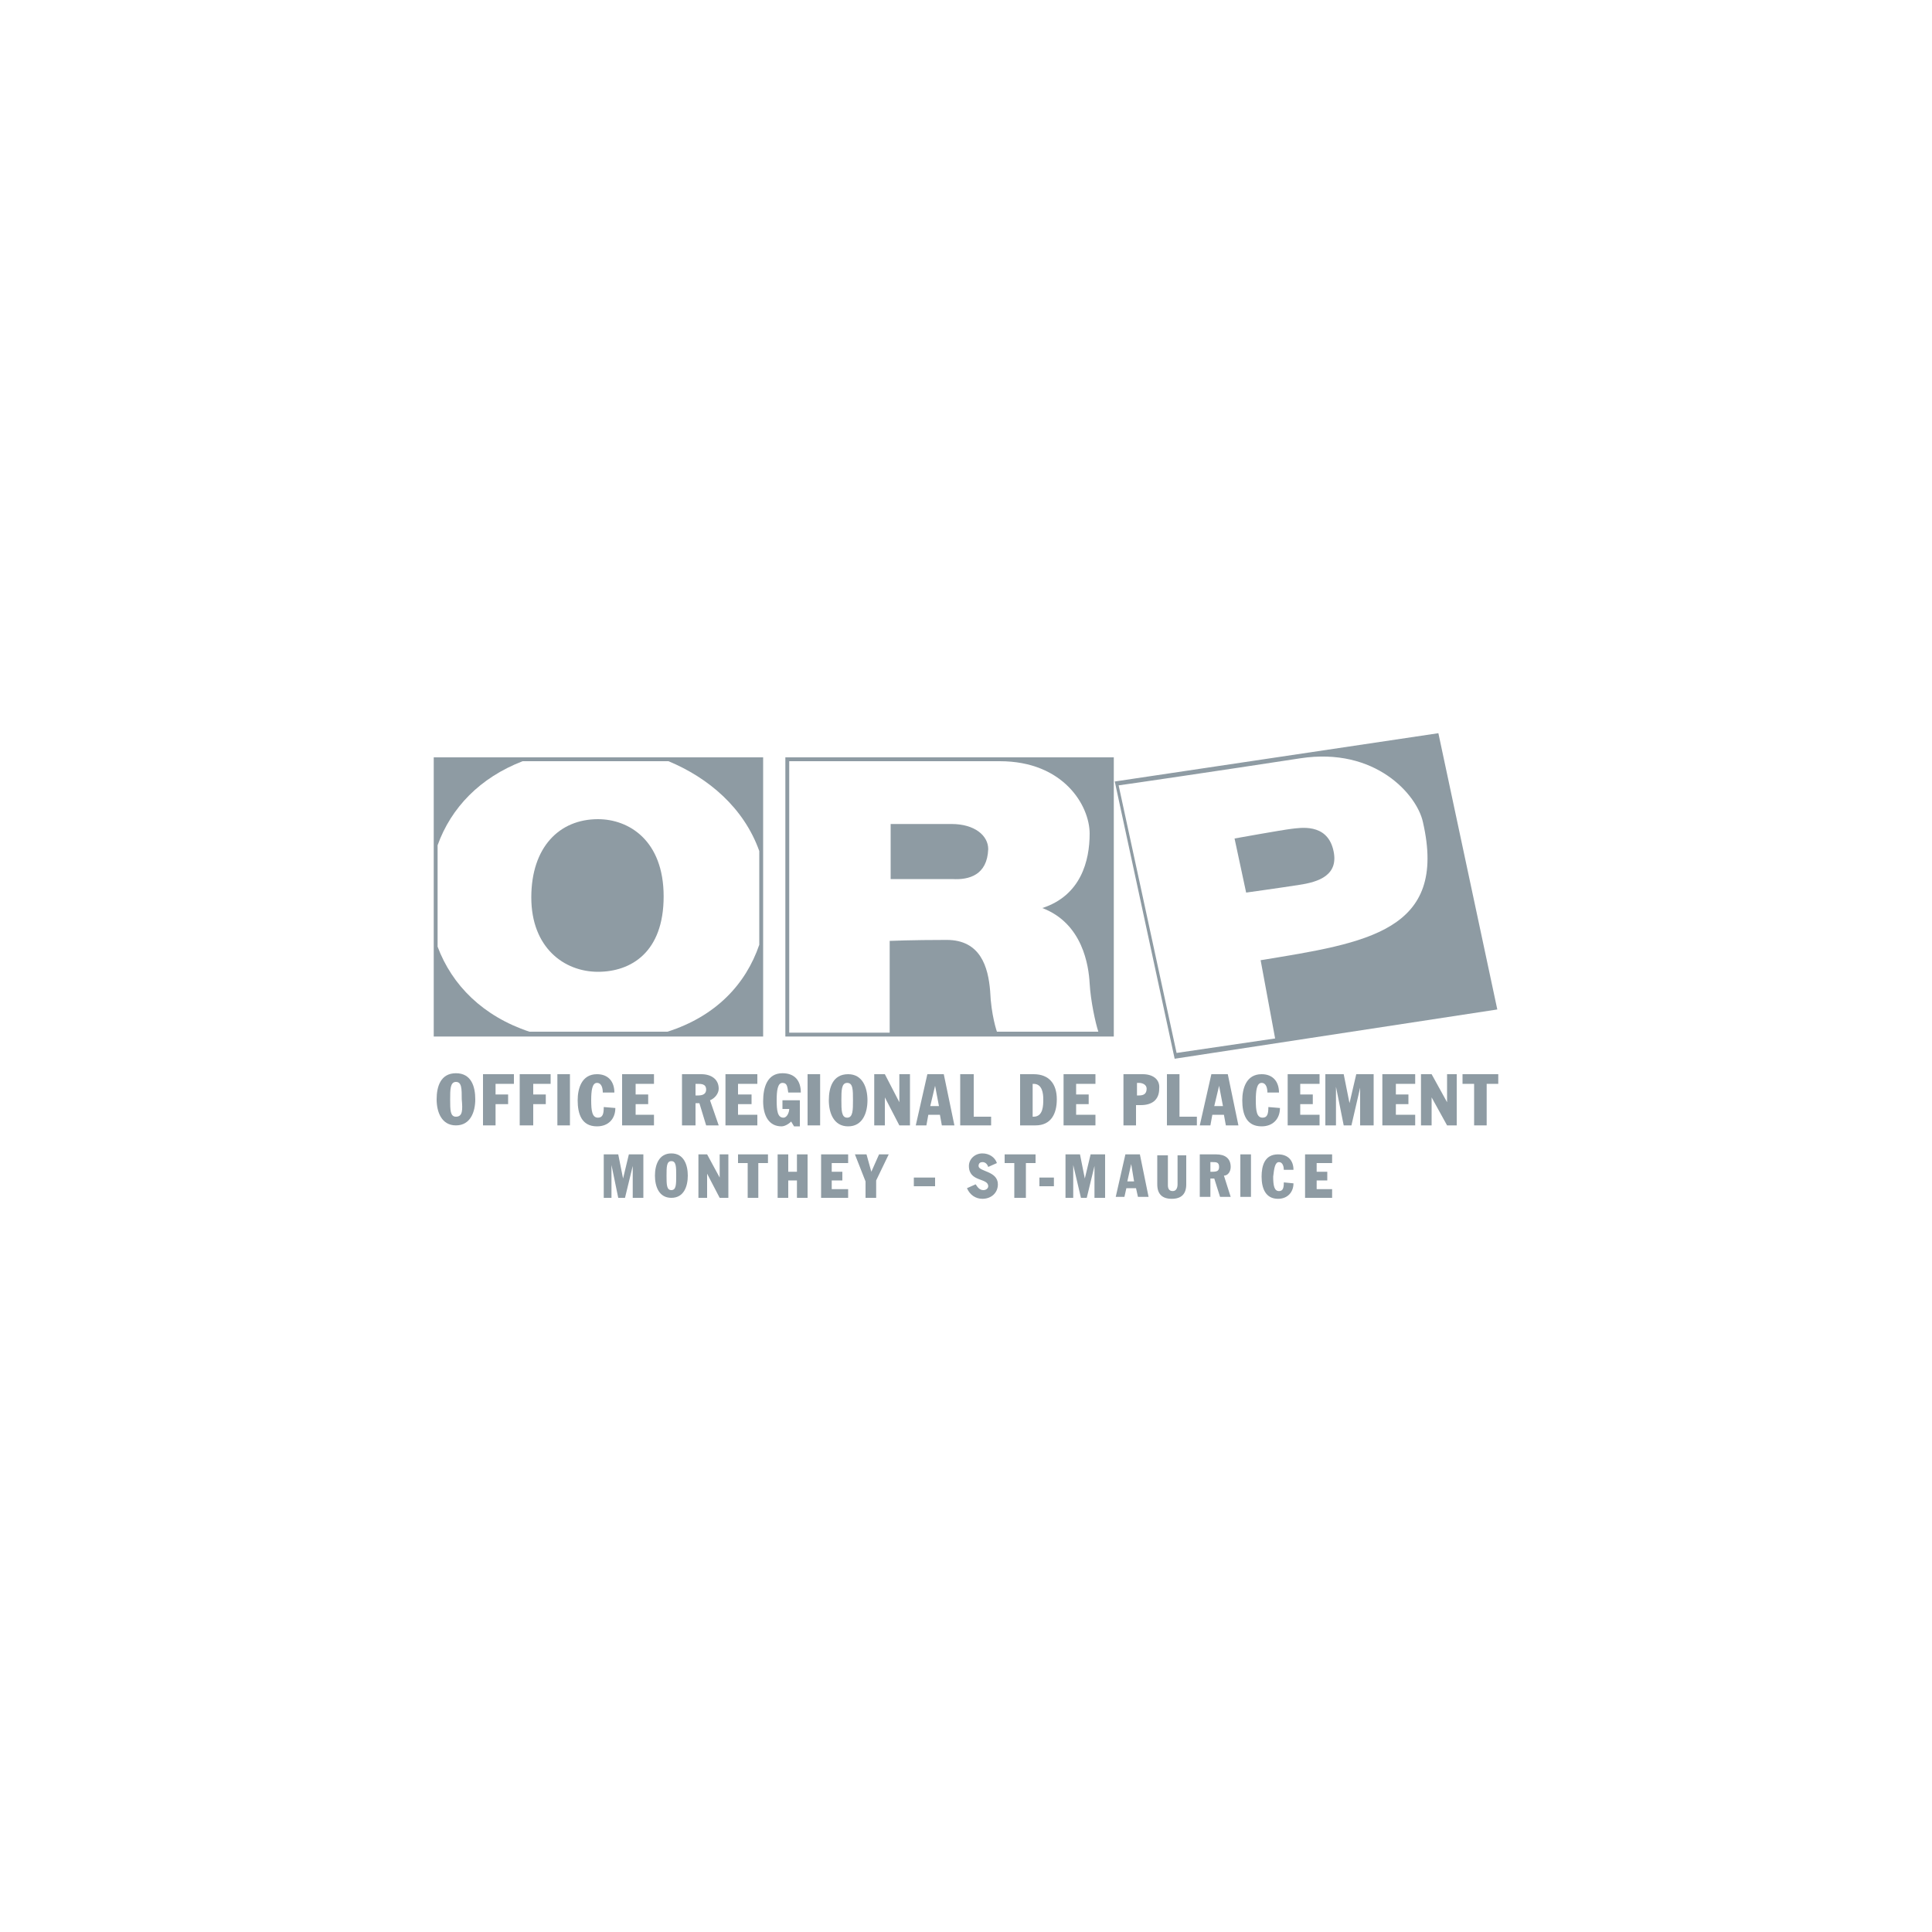 <?xml version="1.0" encoding="utf-8"?>
<!-- Generator: Adobe Illustrator 18.0.0, SVG Export Plug-In . SVG Version: 6.00 Build 0)  -->
<!DOCTYPE svg PUBLIC "-//W3C//DTD SVG 1.1//EN" "http://www.w3.org/Graphics/SVG/1.1/DTD/svg11.dtd">
<svg version="1.1" id="Camada_1" xmlns="http://www.w3.org/2000/svg" xmlns:xlink="http://www.w3.org/1999/xlink" x="0px" y="0px"
	 viewBox="0 0 200 200" style="enable-background:new 0 0 200 200;" xml:space="preserve">
<rect x="0.1" y="0.1" style="fill:none;" width="199.8" height="199.8"/>
<g>
	<path style="fill:#8E9BA3;" d="M79,78.4H44.9v28.9H79V78.4z M78.6,97.8c-1.4,4.1-4.5,7.4-9.5,9H54.8c-4.8-1.6-8-4.8-9.5-8.8V87.5
		c1.4-3.9,4.4-7,8.8-8.7h15.1c4.1,1.7,7.8,4.8,9.4,9.3V97.8z"/>
	<path style="fill:#8E9BA3;" d="M61.9,84.8c-4,0-6.9,2.9-6.9,8.1c0,5.2,3.4,7.7,6.9,7.7c3.4,0,6.8-2,6.8-7.8
		C68.7,87,65.1,84.8,61.9,84.8z"/>
	<path style="fill:#8E9BA3;" d="M81.3,107.3h34V78.4h-34V107.3z M81.7,78.8c0,0,16.5,0,21.8,0c6.6,0,9.3,4.6,9.3,7.5
		c0,2.8-0.9,6.4-4.9,7.7c4.2,1.6,4.8,6,4.9,7.8c0.1,1.8,0.6,4.1,0.9,5h-10.5c0,0-0.6-1.7-0.7-4.2c-0.2-2.5-1-5.3-4.5-5.3
		c-3.6,0-5.9,0.1-5.9,0.1v9.5H81.7V78.8z"/>
	<path style="fill:#8E9BA3;" d="M102.3,87.9c0-1.4-1.4-2.6-3.8-2.6c-2.7,0-6.3,0-6.3,0v5.7c0,0,4.5,0,6.4,0
		C100.3,91.1,102.2,90.6,102.3,87.9z"/>
	<path style="fill:#8E9BA3;" d="M134.5,91.6c2-0.3,4.2-1,3.5-3.7c-0.7-2.7-3.4-2.2-4.3-2.1c-0.9,0.1-5.9,1-5.9,1l1.2,5.6
		C129,92.4,132.6,91.9,134.5,91.6z"/>
	<path style="fill:#8E9BA3;" d="M155,104.5l-6.1-28.6l-33.5,5l6.2,28.7L155,104.5z M134.6,78.5c7.8-1.2,12.1,3.8,12.7,6.6
		c2.6,11.3-5.8,12.5-16.8,14.3l1.5,8.1l-10.2,1.5l-6-27.7C115.9,81.3,126.8,79.7,134.6,78.5z"/>
	<path style="fill:#8E9BA3;" d="M47.2,111.1c-1.6,0-2,1.4-2,2.7s0.5,2.7,2,2.7s2-1.4,2-2.7S48.8,111.1,47.2,111.1z M47.2,115.6
		c-0.6,0-0.6-0.7-0.6-1.8c0-1,0-1.8,0.6-1.8c0.6,0,0.6,0.7,0.6,1.8C47.9,114.9,47.9,115.6,47.2,115.6z"/>
	<polygon style="fill:#8E9BA3;" points="50,116.5 51.3,116.5 51.3,114.3 52.6,114.3 52.6,113.3 51.3,113.3 51.3,112.2 53.2,112.2 
		53.2,111.2 50,111.2 	"/>
	<polygon style="fill:#8E9BA3;" points="53.8,116.5 55.2,116.5 55.2,114.3 56.5,114.3 56.5,113.3 55.2,113.3 55.2,112.2 57,112.2 
		57,111.2 53.8,111.2 	"/>
	<rect x="57.7" y="111.2" style="fill:#8E9BA3;" width="1.3" height="5.3"/>
	<path style="fill:#8E9BA3;" d="M63.7,114.7l-1.2-0.1c0,0.7-0.1,1.1-0.6,1.1c-0.6,0-0.7-0.7-0.7-1.8c0-1,0.1-1.8,0.6-1.8
		c0.5,0,0.6,0.6,0.6,1h1.2c0-1.1-0.6-1.9-1.8-1.9c-1.6,0-2,1.5-2,2.7c0,1.4,0.4,2.7,2,2.7C63,116.6,63.7,115.8,63.7,114.7z"/>
	<polygon style="fill:#8E9BA3;" points="67.7,112.2 67.7,111.2 64.4,111.2 64.4,116.5 67.7,116.5 67.7,115.4 65.8,115.4 65.8,114.3 
		67.1,114.3 67.1,113.3 65.8,113.3 65.8,112.2 	"/>
	<path style="fill:#8E9BA3;" d="M73.1,116.5h1.3l-0.9-2.6c0.5-0.2,0.9-0.7,0.9-1.2c0-1-0.8-1.5-1.8-1.5h-2v5.3H72v-2.3h0.4
		L73.1,116.5z M72,113.4v-1.2h0.2c0.4,0,0.9,0,0.9,0.6c0,0.4-0.3,0.6-0.8,0.6H72z"/>
	<polygon style="fill:#8E9BA3;" points="78.4,112.2 78.4,111.2 75.1,111.2 75.1,116.5 78.4,116.5 78.4,115.4 76.4,115.4 76.4,114.3 
		77.8,114.3 77.8,113.3 76.4,113.3 76.4,112.2 	"/>
	<path style="fill:#8E9BA3;" d="M81.9,116.1l0.3,0.5h0.6v-2.7h-1.8v0.9h0.7c0,0.3-0.2,0.9-0.6,0.9c-0.6,0-0.7-0.7-0.7-1.8
		c0-1,0.1-1.8,0.6-1.8c0.5,0,0.5,0.4,0.6,1h1.3c0-1.2-0.6-2-1.9-2c-1.6,0-2,1.5-2,2.9c0,1.5,0.6,2.6,1.9,2.6
		C81.2,116.6,81.6,116.4,81.9,116.1z"/>
	<rect x="83.6" y="111.2" style="fill:#8E9BA3;" width="1.3" height="5.3"/>
	<path style="fill:#8E9BA3;" d="M89.8,113.9c0-1.3-0.5-2.7-2-2.7c-1.6,0-2,1.4-2,2.7s0.5,2.7,2,2.7
		C89.3,116.6,89.8,115.2,89.8,113.9z M87.1,113.9c0-1,0-1.8,0.6-1.8s0.6,0.7,0.6,1.8c0,1,0,1.8-0.6,1.8S87.1,114.9,87.1,113.9z"/>
	<polygon style="fill:#8E9BA3;" points="93.1,114.1 93.1,114.1 91.6,111.2 90.5,111.2 90.5,116.5 91.6,116.5 91.6,113.6 91.6,113.6 
		93.1,116.5 94.2,116.5 94.2,111.2 93.1,111.2 	"/>
	<path style="fill:#8E9BA3;" d="M96,111.2l-1.2,5.3h1.1l0.2-1.1h1.2l0.2,1.1h1.3l-1.1-5.3H96z M96.3,114.5l0.5-2.1h0l0.4,2.1H96.3z"
		/>
	<polygon style="fill:#8E9BA3;" points="99.4,111.2 99.4,116.5 102.6,116.5 102.6,115.6 100.8,115.6 100.8,111.2 	"/>
	<path style="fill:#8E9BA3;" d="M107,111.2h-1.4v5.3h1.6c1.6,0,2.2-1.2,2.2-2.7C109.4,112.2,108.6,111.2,107,111.2z M107,115.6h-0.1
		v-3.4h0.1c0.9,0,1,1,1,1.6C108,114.4,108,115.6,107,115.6z"/>
	<polygon style="fill:#8E9BA3;" points="113.4,112.2 113.4,111.2 110.1,111.2 110.1,116.5 113.4,116.5 113.4,115.4 111.4,115.4 
		111.4,114.3 112.7,114.3 112.7,113.3 111.4,113.3 111.4,112.2 	"/>
	<path style="fill:#8E9BA3;" d="M118.3,111.2h-2v5.3h1.3v-2.1c0.2,0,0.3,0,0.5,0c1.1,0,1.9-0.5,1.9-1.7
		C120.1,111.7,119.3,111.2,118.3,111.2z M117.9,113.4h-0.2v-1.3h0.2c0.4,0,0.8,0.2,0.8,0.6C118.7,113.3,118.3,113.4,117.9,113.4z"/>
	<polygon style="fill:#8E9BA3;" points="122.1,111.2 120.8,111.2 120.8,116.5 123.9,116.5 123.9,115.6 122.1,115.6 	"/>
	<path style="fill:#8E9BA3;" d="M125.4,111.2l-1.2,5.3h1.1l0.2-1.1h1.2l0.2,1.1h1.3l-1.1-5.3H125.4z M125.7,114.5l0.5-2.1h0l0.4,2.1
		H125.7z"/>
	<path style="fill:#8E9BA3;" d="M132.5,114.7l-1.2-0.1c0,0.7-0.1,1.1-0.6,1.1c-0.6,0-0.7-0.7-0.7-1.8c0-1,0.1-1.8,0.6-1.8
		c0.5,0,0.6,0.6,0.6,1h1.2c0-1.1-0.6-1.9-1.8-1.9c-1.6,0-2,1.5-2,2.7c0,1.4,0.4,2.7,2,2.7C131.8,116.6,132.5,115.8,132.5,114.7z"/>
	<polygon style="fill:#8E9BA3;" points="136.6,112.2 136.6,111.2 133.3,111.2 133.3,116.5 136.6,116.5 136.6,115.4 134.6,115.4 
		134.6,114.3 135.9,114.3 135.9,113.3 134.6,113.3 134.6,112.2 	"/>
	<polygon style="fill:#8E9BA3;" points="139.7,114.2 139.7,114.2 139.1,111.2 137.2,111.2 137.2,116.5 138.3,116.5 138.3,112.5 
		138.3,112.5 139.1,116.5 139.9,116.5 140.8,112.6 140.8,112.6 140.8,116.5 142.2,116.5 142.2,111.2 140.4,111.2 	"/>
	<polygon style="fill:#8E9BA3;" points="143.1,116.5 146.5,116.5 146.5,115.4 144.5,115.4 144.5,114.3 145.8,114.3 145.8,113.3 
		144.5,113.3 144.5,112.2 146.5,112.2 146.5,111.2 143.1,111.2 	"/>
	<polygon style="fill:#8E9BA3;" points="149.8,114.1 149.8,114.1 148.2,111.2 147.1,111.2 147.1,116.5 148.2,116.5 148.2,113.6 
		148.2,113.6 149.8,116.5 150.8,116.5 150.8,111.2 149.8,111.2 	"/>
	<polygon style="fill:#8E9BA3;" points="151.4,111.2 151.4,112.2 152.6,112.2 152.6,116.5 153.9,116.5 153.9,112.2 155.1,112.2 
		155.1,111.2 	"/>
	<polygon style="fill:#8E9BA3;" points="64.5,122 64.5,122 64,119.5 62.5,119.5 62.5,124 63.3,124 63.3,120.6 63.3,120.6 64,124 
		64.7,124 65.5,120.7 65.5,120.7 65.5,124 66.6,124 66.6,119.5 65.1,119.5 	"/>
	<path style="fill:#8E9BA3;" d="M69.5,119.4c-1.3,0-1.7,1.2-1.7,2.3c0,1.1,0.4,2.3,1.7,2.3c1.3,0,1.7-1.2,1.7-2.3
		C71.2,120.6,70.8,119.4,69.5,119.4z M69.5,123.2c-0.5,0-0.5-0.6-0.5-1.5c0-0.9,0-1.5,0.5-1.5s0.5,0.6,0.5,1.5
		C70,122.6,70,123.2,69.5,123.2z"/>
	<polygon style="fill:#8E9BA3;" points="74.5,121.9 74.5,121.9 73.2,119.5 72.3,119.5 72.3,124 73.2,124 73.2,121.5 73.2,121.5 
		74.5,124 75.4,124 75.4,119.5 74.5,119.5 	"/>
	<polygon style="fill:#8E9BA3;" points="76.4,120.4 77.4,120.4 77.4,124 78.5,124 78.5,120.4 79.5,120.4 79.5,119.5 76.4,119.5 	"/>
	<polygon style="fill:#8E9BA3;" points="82.5,121.3 81.6,121.3 81.6,119.5 80.5,119.5 80.5,124 81.6,124 81.6,122.2 82.5,122.2 
		82.5,124 83.6,124 83.6,119.5 82.5,119.5 	"/>
	<polygon style="fill:#8E9BA3;" points="85,124 87.8,124 87.8,123.1 86.1,123.1 86.1,122.2 87.2,122.2 87.2,121.3 86.1,121.3 
		86.1,120.4 87.8,120.4 87.8,119.5 85,119.5 	"/>
	<polygon style="fill:#8E9BA3;" points="90.2,121.3 89.7,119.5 88.5,119.5 89.6,122.3 89.6,124 90.7,124 90.7,122.2 92,119.5 
		91,119.5 	"/>
	<rect x="94.6" y="121.9" style="fill:#8E9BA3;" width="2.2" height="0.9"/>
	<path style="fill:#8E9BA3;" d="M101.3,120.7c0-0.3,0.2-0.4,0.4-0.4c0.3,0,0.5,0.2,0.6,0.5l0.9-0.4c-0.2-0.6-0.8-1-1.5-1
		c-0.8,0-1.4,0.6-1.4,1.3c0,1.7,2,1.2,2,2.1c0,0.2-0.2,0.4-0.5,0.4c-0.4,0-0.6-0.3-0.8-0.6l-0.9,0.4c0.3,0.7,0.9,1.1,1.6,1.1
		c0.9,0,1.6-0.6,1.6-1.5C103.3,121.2,101.3,121.3,101.3,120.7z"/>
	<polygon style="fill:#8E9BA3;" points="104,120.4 105,120.4 105,124 106.2,124 106.2,120.4 107.2,120.4 107.2,119.5 104,119.5 	"/>
	<rect x="107.6" y="121.9" style="fill:#8E9BA3;" width="1.5" height="0.9"/>
	<polygon style="fill:#8E9BA3;" points="112.3,122 112.3,122 111.8,119.5 110.3,119.5 110.3,124 111.1,124 111.1,120.6 111.1,120.6 
		111.9,124 112.5,124 113.3,120.7 113.3,120.7 113.3,124 114.4,124 114.4,119.5 112.9,119.5 	"/>
	<path style="fill:#8E9BA3;" d="M116.5,119.5l-1,4.4h0.9l0.2-0.9h1l0.2,0.9h1.1l-0.9-4.4H116.5z M116.7,122.3l0.4-1.8h0l0.3,1.8
		H116.7z"/>
	<path style="fill:#8E9BA3;" d="M121.9,122.6c0,0.3-0.1,0.7-0.5,0.7c-0.4,0-0.5-0.3-0.5-0.6v-3.1h-1.1v3c0,1,0.5,1.5,1.5,1.5
		c1,0,1.5-0.5,1.5-1.5v-3h-0.9V122.6z"/>
	<path style="fill:#8E9BA3;" d="M127.4,120.8c0-0.9-0.6-1.3-1.5-1.3h-1.7v4.4h1.1v-1.9h0.4l0.6,1.9h1.1l-0.7-2.2
		C127.1,121.7,127.4,121.3,127.4,120.8z M125.5,121.3h-0.2v-1h0.2c0.4,0,0.7,0,0.7,0.5C126.2,121.2,126,121.3,125.5,121.3z"/>
	<rect x="128.4" y="119.5" style="fill:#8E9BA3;" width="1.1" height="4.4"/>
	<path style="fill:#8E9BA3;" d="M132.4,120.3c0.4,0,0.5,0.5,0.5,0.8h1c0-0.9-0.5-1.6-1.6-1.6c-1.4,0-1.7,1.2-1.7,2.3
		c0,1.2,0.4,2.3,1.7,2.3c1,0,1.6-0.7,1.6-1.6l-1-0.1c0,0.6-0.1,0.9-0.5,0.9c-0.5,0-0.6-0.6-0.6-1.5
		C131.9,120.9,132,120.3,132.4,120.3z"/>
	<polygon style="fill:#8E9BA3;" points="135.1,124 137.9,124 137.9,123.1 136.3,123.1 136.3,122.2 137.4,122.2 137.4,121.3 
		136.3,121.3 136.3,120.4 137.9,120.4 137.9,119.5 135.1,119.5 	"/>
</g>
</svg>
